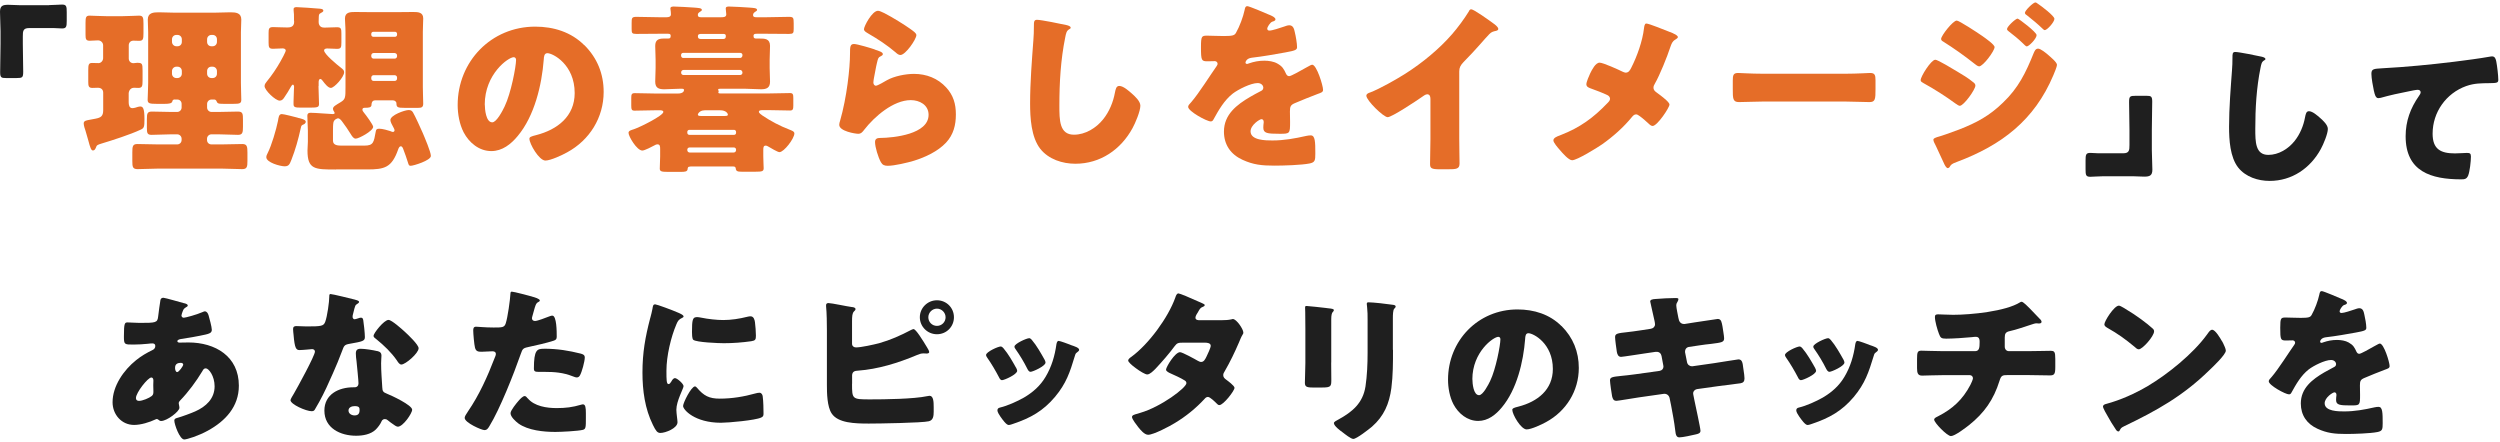 <svg width="368" height="65" viewBox="0 0 368 65" fill="none" xmlns="http://www.w3.org/2000/svg">
<path d="M27.11 44.63C27.4 44.7 27.64 44.8 27.64 44.97C27.64 45.09 27.47 45.19 27.38 45.23C27.09 45.42 27.02 45.49 26.9 45.81C26.85 45.93 26.71 46.31 26.71 46.43C26.71 46.62 26.85 46.77 27.05 46.77C27.29 46.77 28.9 46.34 29.84 45.93C29.94 45.88 30.06 45.83 30.15 45.83C30.44 45.83 30.61 46.12 30.7 46.41C30.82 46.82 31.18 48.14 31.18 48.55C31.18 49.01 30.77 49.13 30.24 49.25C29.09 49.51 27.86 49.71 26.66 49.9C26.47 49.92 26.11 50.02 26.11 50.21C26.11 50.43 26.35 50.43 26.49 50.43C26.68 50.43 27.26 50.41 27.74 50.41C31.68 50.41 35.16 52.45 35.16 56.77C35.16 59.87 33.17 61.98 30.6 63.39C29.21 64.16 27.5 64.69 27.12 64.69C26.45 64.69 25.66 62.46 25.66 61.91C25.66 61.62 25.9 61.57 26.14 61.5C26.76 61.33 28.13 60.83 28.73 60.56C30.31 59.86 31.59 58.69 31.59 56.86C31.59 55.35 30.73 54.22 30.29 54.22C30.05 54.22 29.93 54.36 29.79 54.63C28.88 56.14 27.73 57.7 26.5 58.97C26.38 59.09 26.31 59.19 26.31 59.38C26.31 59.52 26.41 59.79 26.41 60.03C26.41 60.58 24.56 61.97 23.72 61.97C23.55 61.97 23.46 61.9 23.34 61.8C23.24 61.73 23.2 61.68 23.08 61.68C23.01 61.68 22.96 61.7 22.91 61.73C22 62.16 20.75 62.55 19.74 62.55C17.89 62.55 16.57 61.01 16.57 59.21C16.57 56.81 18.23 54.46 20.03 53.02C20.8 52.4 21.59 51.94 22.48 51.51C22.7 51.41 22.86 51.2 22.86 50.93C22.86 50.66 22.69 50.55 22.43 50.55C22.24 50.55 22 50.57 21.81 50.6C21.09 50.67 20.37 50.72 19.63 50.72C18.31 50.72 18.24 50.72 18.24 49.52C18.24 47.55 18.36 47.46 18.79 47.46C19.29 47.46 19.87 47.53 20.54 47.53C22.94 47.53 23.18 47.51 23.28 46.59C23.3 46.35 23.59 44.21 23.62 44.14C23.67 43.92 23.86 43.83 24.05 43.83C24.29 43.83 26.69 44.53 27.15 44.65L27.11 44.63ZM20.01 58.6C20.01 58.89 20.2 59.01 20.47 59.01C20.97 59.01 21.96 58.6 22.34 58.29C22.58 58.1 22.58 57.86 22.58 57.59C22.58 57.3 22.56 56.99 22.56 56.7C22.56 56.46 22.58 56.24 22.58 56.03C22.58 55.82 22.53 55.57 22.27 55.57C21.77 55.57 20.01 57.8 20.01 58.59V58.6ZM25.77 54.19C25.77 54.36 25.84 54.77 26.08 54.77C26.34 54.77 26.97 53.88 26.97 53.67C26.97 53.48 26.78 53.41 26.61 53.41C25.77 53.41 25.77 53.96 25.77 54.2V54.19Z" fill="#1F1F1F"/>
<path d="M52.31 44.13C52.6 44.2 52.86 44.3 52.86 44.44C52.86 44.56 52.69 44.68 52.4 44.87C52.26 44.97 52.06 45.81 51.97 46.21C51.95 46.31 51.92 46.35 51.92 46.4C51.92 46.47 51.9 46.57 51.9 46.66C51.9 46.8 52.02 47 52.19 47C52.31 47 52.57 46.9 52.72 46.86C52.86 46.81 52.98 46.76 53.13 46.76C53.35 46.76 53.42 46.88 53.47 47.12C53.54 47.5 53.71 49.04 53.71 49.62C53.71 50.2 53.37 50.27 51.5 50.6C50.66 50.74 50.64 50.91 50.35 51.68C49.94 52.78 49.49 53.86 49.01 54.94C48.39 56.36 47.74 57.8 46.99 59.16C46.8 59.5 46.56 59.88 46.41 60.17C46.29 60.41 46.19 60.53 45.88 60.53C45.06 60.53 42.76 59.52 42.76 58.9C42.76 58.76 43.1 58.2 43.26 57.94C43.74 57.12 46.36 52.35 46.36 51.75C46.36 51.51 46.14 51.39 45.95 51.39C45.81 51.39 45.33 51.44 45.16 51.46C44.9 51.48 44.39 51.53 44.1 51.53C43.6 51.53 43.38 51.31 43.21 49.27C43.19 49.08 43.14 48.65 43.14 48.43C43.14 48.09 43.33 48 43.62 48C44.03 48 44.6 48.05 45.13 48.05C47.31 48.05 47.63 48 47.87 47.38C48.18 46.56 48.47 44.4 48.47 43.66C48.47 43.47 48.47 43.28 48.64 43.28C48.95 43.28 51.83 44 52.31 44.12V44.13ZM55.53 51.67C55.94 51.77 56.15 51.93 56.15 52.37C56.15 52.61 56.1 53.04 56.1 53.47C56.1 54.67 56.2 55.85 56.27 57.02C56.29 57.6 56.41 57.74 56.97 57.96C57.64 58.22 60.67 59.64 60.67 60.31C60.67 60.84 59.33 62.81 58.56 62.81C58.37 62.81 58.03 62.59 57.5 62.19C57.36 62.07 57.21 61.95 57.04 61.83C56.92 61.73 56.82 61.69 56.66 61.69C56.28 61.69 56.18 61.98 56.13 62.1C55.96 62.48 55.6 62.94 55.31 63.23C54.57 63.95 53.41 64.14 52.41 64.14C50.13 64.14 47.75 63.04 47.75 60.44C47.75 58.04 49.86 57.01 52 57.01H52.19C52.57 57.01 52.77 56.77 52.77 56.43C52.77 56.02 52.55 53.89 52.48 53.17C52.43 52.81 52.38 52.4 52.38 52.04C52.38 51.54 52.57 51.34 53.1 51.34C53.72 51.34 54.9 51.53 55.52 51.68L55.53 51.67ZM51.3 60.43C51.3 60.91 51.78 61.15 52.19 61.15C52.74 61.15 52.93 60.86 52.93 60.36C52.93 60.05 52.91 59.78 52.21 59.78C51.8 59.78 51.3 59.95 51.3 60.43ZM59.56 48.81C60.11 49.31 61.62 50.75 61.62 51.26C61.62 52 59.68 53.66 59.08 53.66C58.79 53.66 58.58 53.3 58.41 53.04C57.59 51.86 56.54 50.86 55.41 49.94C55.22 49.8 54.98 49.63 54.98 49.44C54.98 49.06 56.52 47.09 57.19 47.09C57.65 47.09 59.18 48.46 59.57 48.82L59.56 48.81Z" fill="#1F1F1F"/>
<path d="M78.28 43.65C78.74 43.77 79.46 43.99 79.46 44.23C79.46 44.35 79.32 44.42 79.22 44.47C78.88 44.64 78.79 45.02 78.57 45.81C78.52 46.03 78.45 46.29 78.35 46.6C78.33 46.7 78.3 46.79 78.3 46.82C78.3 47.11 78.49 47.25 78.76 47.25C79.12 47.25 80.34 46.77 80.7 46.63C80.89 46.56 81.13 46.46 81.3 46.46C81.95 46.46 81.95 48.84 81.95 49.56C81.95 49.9 81.85 50.04 81.47 50.16C80.51 50.47 78.97 50.83 78.04 51.02C77.01 51.24 76.94 51.26 76.65 52.12C75.64 55.02 73.58 60.23 72.04 62.73C71.85 63.04 71.7 63.31 71.3 63.31C70.9 63.31 68.4 62.23 68.4 61.51C68.4 61.29 68.59 61.01 68.88 60.57C70.54 58.15 71.76 55.43 72.82 52.67C72.89 52.53 72.99 52.26 72.99 52.12C72.99 51.78 72.73 51.71 72.46 51.71C71.98 51.71 71.4 51.78 70.88 51.78C70.36 51.78 70.06 51.71 69.92 51.18C69.8 50.72 69.66 49.12 69.66 48.64C69.66 48.33 69.71 48.09 70.09 48.09C70.33 48.09 71.41 48.21 72.66 48.21C73.91 48.21 74.24 48.21 74.44 47.61C74.73 46.75 75.09 44.15 75.14 43.19C75.14 43.05 75.19 42.93 75.33 42.93C75.64 42.93 77.87 43.53 78.31 43.65H78.28ZM77.68 58.63C78.66 59.81 80.49 60.07 81.93 60.07C83.27 60.07 84.26 59.95 85.55 59.57C85.62 59.55 85.72 59.52 85.81 59.52C86.19 59.52 86.24 60.05 86.24 60.82V61.54C86.24 62.86 86.24 63.15 85.81 63.27C85.09 63.46 82.55 63.58 81.75 63.58C80.05 63.58 77.72 63.36 76.3 62.33C75.92 62.04 75.15 61.37 75.15 60.82C75.15 60.41 76.04 59.33 76.33 59C76.52 58.78 76.95 58.3 77.24 58.3C77.41 58.3 77.58 58.52 77.67 58.64L77.68 58.63ZM80.03 51.33C82.12 51.33 83.75 51.62 85.48 52.05C85.82 52.15 86.08 52.24 86.08 52.63C86.08 53.18 85.65 54.79 85.36 55.27C85.26 55.44 85.12 55.56 84.9 55.56C84.73 55.56 84.49 55.46 84.3 55.39C82.91 54.84 81.64 54.74 80.17 54.74H79.31C78.76 54.74 78.59 54.67 78.59 54.24C78.59 51.48 79.07 51.34 80.03 51.34V51.33Z" fill="#1F1F1F"/>
<path d="M95.73 46.77C95.85 46.31 95.97 45.86 96.04 45.47C96.11 45.01 96.14 44.8 96.45 44.8C96.67 44.8 98.97 45.64 100 46.1C100.48 46.32 100.62 46.46 100.62 46.58C100.62 46.68 100.55 46.72 100.45 46.77C99.9 47.03 99.78 47.23 99.56 47.75C98.77 49.6 98.1 52.38 98.1 54.57C98.1 55.89 98.1 56.54 98.41 56.54C98.58 56.54 98.7 56.35 98.82 56.16C98.96 55.92 99.11 55.66 99.37 55.66C99.66 55.66 100.62 56.48 100.62 56.84C100.62 57.18 99.56 59.02 99.56 60.32C99.56 60.49 99.61 61.09 99.66 61.45C99.68 61.59 99.73 62 99.73 62.15C99.73 63.04 97.95 63.73 97.21 63.73C96.75 63.73 96.54 63.42 96.11 62.55C94.93 60.17 94.57 57.49 94.57 54.85C94.57 51.9 94.98 49.62 95.72 46.79L95.73 46.77ZM102.59 57.07C103.6 58.27 104.39 58.68 105.95 58.68C107.73 58.68 109.5 58.39 111.21 57.91C111.38 57.86 111.62 57.81 111.79 57.81C112.1 57.81 112.25 58.12 112.27 58.34C112.37 58.99 112.39 60.36 112.39 60.84C112.39 61.15 112.37 61.32 112.05 61.46C111.21 61.87 107.2 62.23 106.12 62.23C102.26 62.23 100.55 60.31 100.55 59.76C100.55 59.3 101.75 56.88 102.3 56.88C102.42 56.88 102.52 57 102.59 57.07ZM102.54 46.67C102.68 46.67 103.07 46.72 103.28 46.77C104.19 46.96 105.51 47.11 106.45 47.11C107.65 47.11 108.85 46.92 110 46.63C110.22 46.58 110.34 46.56 110.48 46.56C110.94 46.56 111.08 47.06 111.13 47.42C111.2 48.02 111.27 48.79 111.27 49.39C111.27 49.99 111.2 50.13 110.57 50.23C109.23 50.42 107.88 50.52 106.54 50.52C105.82 50.52 102.51 50.4 102.05 50.02C101.86 49.85 101.86 49.13 101.86 48.87C101.86 47.09 101.96 46.69 102.53 46.69L102.54 46.67Z" fill="#1F1F1F"/>
<path d="M125.42 56.49C125.42 58.75 125.44 58.79 128.06 58.79C130.27 58.79 134.47 58.74 136.51 58.31C136.63 58.29 136.73 58.26 136.82 58.26C137.4 58.26 137.44 59.1 137.44 59.94V60.59C137.44 61.24 137.37 61.86 136.72 62.01C135.74 62.25 129.3 62.35 127.89 62.35C125.83 62.35 123.35 62.28 122.42 60.86C121.75 59.85 121.72 57.86 121.72 56.68V48.64C121.72 47.63 121.7 46.07 121.6 45.09V44.9C121.6 44.68 121.79 44.61 121.94 44.61C122.4 44.61 124.7 45.11 125.35 45.19C125.54 45.21 125.93 45.24 125.93 45.5C125.93 45.64 125.83 45.72 125.71 45.84C125.45 46.1 125.42 46.56 125.42 47.33V50.59C125.42 50.93 125.66 51.14 126 51.14C126.77 51.14 128.59 50.73 129.41 50.52C131.09 50.04 132.55 49.39 134.09 48.58C134.19 48.53 134.38 48.44 134.47 48.44C134.81 48.44 135.77 49.98 136.49 51.18C136.66 51.44 136.78 51.71 136.78 51.8C136.78 52.02 136.54 52.04 136.4 52.04C136.28 52.04 136.16 52.02 135.94 52.02C135.56 52.02 135.34 52.12 134.93 52.28C132.19 53.43 129.27 54.34 126.29 54.56C125.86 54.58 125.47 54.66 125.43 55.23V56.5L125.42 56.49ZM140.42 46.7C140.42 48.09 139.32 49.2 137.92 49.2C136.52 49.2 135.4 48.07 135.4 46.7C135.4 45.33 136.53 44.2 137.92 44.2C139.31 44.2 140.42 45.3 140.42 46.7ZM136.65 46.7C136.65 47.4 137.2 47.97 137.92 47.97C138.64 47.97 139.19 47.39 139.19 46.7C139.19 46.01 138.61 45.43 137.92 45.43C137.23 45.43 136.65 46.01 136.65 46.7Z" fill="#1F1F1F"/>
<path d="M149.56 54.1C149.67 54.32 149.73 54.49 149.73 54.58C149.73 55.12 147.83 55.96 147.5 55.96C147.26 55.96 147.13 55.7 147.05 55.53C146.53 54.54 145.97 53.58 145.34 52.68C145.25 52.55 145.15 52.4 145.15 52.25C145.15 51.8 146.92 51 147.31 51C147.42 51 147.59 51.11 147.74 51.3C148.43 52.12 149.01 53.14 149.55 54.11L149.56 54.1ZM157.57 50.77C158.22 50.99 158.85 51.18 158.85 51.5C158.85 51.61 158.74 51.72 158.57 51.85C158.38 52 158.33 52 158.22 52.39C157.49 54.81 156.95 56.45 155.28 58.44C153.55 60.49 151.69 61.53 149.19 62.37C149.02 62.44 148.65 62.56 148.48 62.56C148.13 62.56 147.57 61.76 147.36 61.46C147.34 61.42 147.3 61.37 147.25 61.31C147.08 61.05 146.82 60.66 146.82 60.42C146.82 60.14 146.97 60.05 147.21 59.99C148.31 59.73 149.74 59.08 150.73 58.52C152.05 57.74 153.13 56.79 153.91 55.47C154.8 53.98 155.27 52.38 155.51 50.65C155.55 50.46 155.62 50.18 155.83 50.18C156.04 50.18 157.3 50.65 157.58 50.76L157.57 50.77ZM151.89 50.04C152.58 50.84 153.25 52.03 153.77 52.96C153.86 53.13 153.9 53.28 153.9 53.37C153.9 53.89 152.02 54.73 151.7 54.73C151.46 54.73 151.33 54.49 151.23 54.3C150.71 53.26 150.15 52.33 149.48 51.38C149.39 51.27 149.33 51.16 149.33 51.01C149.33 50.6 151.1 49.78 151.51 49.78C151.62 49.78 151.77 49.89 151.9 50.04H151.89Z" fill="#1F1F1F"/>
<path d="M179.92 47.13C180.38 47.13 180.78 47.11 181.26 47.01C181.33 46.99 181.4 46.96 181.48 46.96C182.01 46.96 183.02 48.45 183.02 48.95C183.02 49.07 183 49.14 182.92 49.24C182.7 49.6 182.54 50.01 182.37 50.42C181.75 51.86 181.07 53.28 180.28 54.64C180.16 54.83 180.06 55 180.06 55.22C180.06 55.53 180.25 55.7 180.47 55.87C180.73 56.06 181.72 56.78 181.72 57.09C181.72 57.52 180.09 59.63 179.49 59.63C179.32 59.63 179.23 59.53 179.11 59.41C178.87 59.17 178.13 58.43 177.81 58.43C177.59 58.43 177.43 58.57 177.31 58.72C176.04 60.09 174.57 61.29 172.97 62.25C172.25 62.71 169.8 64 169.01 64C168.46 64 167.88 63.28 167.57 62.9C167.33 62.59 166.63 61.7 166.63 61.39C166.63 61.13 166.92 61.03 167.47 60.89C167.59 60.84 167.71 60.82 167.85 60.77C170.92 59.88 174.64 57.07 174.64 56.4C174.64 56.18 174.5 56.06 174.33 55.97C173.85 55.66 172.91 55.23 172.36 54.99C172.14 54.89 171.64 54.68 171.64 54.41C171.64 54.03 172.96 51.84 173.7 51.84C174.04 51.84 175.91 52.87 176.32 53.11C176.46 53.18 176.63 53.28 176.8 53.28C177.21 53.28 177.4 52.9 177.62 52.44C177.76 52.15 178.22 51.19 178.22 50.9C178.22 50.49 177.69 50.44 177.38 50.44H174.12C173.45 50.44 173.26 50.49 172.92 50.94C172.13 52.02 171.02 53.29 170.09 54.28C169.8 54.57 169.27 55.12 168.87 55.12C168.58 55.12 167.81 54.66 167.17 54.18C166.57 53.75 166.07 53.27 166.07 53.08C166.07 52.84 166.36 52.65 166.53 52.53C169.07 50.68 171.95 46.77 173.01 43.79C173.08 43.57 173.2 43.19 173.47 43.19C173.66 43.19 175.22 43.84 176.25 44.32C176.68 44.49 177.02 44.66 177.16 44.73C177.26 44.78 177.33 44.83 177.33 44.9C177.33 45.02 177.28 45.07 177.07 45.16C176.69 45.3 176.59 45.5 176.35 45.93C176.21 46.15 175.97 46.51 175.97 46.75C175.97 47.04 176.19 47.11 176.43 47.13H179.96H179.92Z" fill="#1F1F1F"/>
<path d="M195.95 53.37C195.95 54.23 195.97 55.07 195.97 55.91C195.97 56.85 195.92 57.04 194.67 57.04H193.18C192.27 57.04 192.08 56.87 192.08 56.32C192.08 55.53 192.15 54.47 192.15 53.44V48.38C192.15 47.59 192.15 46.77 192.13 45.98C192.13 45.76 192.11 45.48 192.11 45.28C192.11 45.08 192.16 45.04 192.33 45.04C192.64 45.04 194.66 45.28 195.14 45.33C195.28 45.35 195.4 45.35 195.52 45.38C196.05 45.43 196.34 45.48 196.34 45.64C196.34 45.98 195.96 45.74 195.96 46.98V53.36L195.95 53.37ZM205.05 51.5C205.05 53.37 205.05 55.25 204.81 57.12C204.5 59.42 203.73 61.25 201.95 62.81C201.52 63.17 199.69 64.61 199.21 64.61C198.85 64.61 197.99 63.91 197.65 63.65C197.31 63.41 196.35 62.71 196.35 62.28C196.35 62.06 196.83 61.85 197.02 61.75C199.08 60.62 200.62 59.33 201 56.88C201.24 55.27 201.31 53.57 201.31 51.96V47.04C201.31 46.44 201.31 45.84 201.24 45.24C201.22 45.1 201.19 44.88 201.19 44.74C201.19 44.57 201.26 44.5 201.43 44.5C202.1 44.5 204.24 44.74 204.98 44.86C205.15 44.88 205.44 44.91 205.44 45.12C205.44 45.24 205.34 45.34 205.22 45.46C205.05 45.65 205.03 46.37 205.03 46.8V51.5H205.05Z" fill="#1F1F1F"/>
<path d="M229.86 47.99C231.56 49.69 232.4 51.78 232.4 54.16C232.4 57.54 230.55 60.52 227.58 62.13C226.98 62.47 225.4 63.21 224.72 63.21C223.88 63.21 222.61 61 222.61 60.33C222.61 60.11 222.83 60.02 223.52 59.85C226.31 59.13 228.58 57.38 228.58 54.31C228.58 50.54 225.7 49.05 224.98 49.05C224.57 49.05 224.52 49.48 224.5 49.91C224.24 53.25 223.28 57.33 221.07 59.97C220.18 61.05 219.03 61.96 217.59 61.96C215.98 61.96 214.66 60.86 213.94 59.49C213.39 58.43 213.15 57.07 213.15 55.89C213.15 50.13 217.59 45.55 223.37 45.55C225.82 45.55 228.12 46.27 229.85 48L229.86 47.99ZM216.74 55.84C216.74 56.42 216.88 58.17 217.72 58.17C218.3 58.17 219.11 56.59 219.35 56.08C220.19 54.35 220.86 50.8 220.86 49.94C220.86 49.75 220.76 49.58 220.55 49.58C219.85 49.58 216.73 51.79 216.73 55.84H216.74Z" fill="#1F1F1F"/>
<path d="M243.04 48.38C243.38 48.33 243.62 48.07 243.62 47.73C243.62 47.56 243.57 47.42 243.55 47.25L243.41 46.63C243.36 46.34 242.91 44.47 242.91 44.37C242.91 44.11 243.27 44.03 243.7 44.01C244.66 43.94 245.64 43.87 246.63 43.87C246.85 43.87 247.06 43.87 247.06 44.04C247.06 44.16 247.01 44.28 246.94 44.4C246.84 44.54 246.75 44.71 246.75 44.98C246.75 45.29 246.99 46.42 247.06 46.8L247.11 46.99C247.18 47.4 247.47 47.69 247.88 47.69H247.98L249.49 47.45C249.95 47.4 252.73 46.95 252.85 46.95C253.4 46.95 253.43 47.48 253.55 48.05C253.6 48.43 253.79 49.47 253.79 49.8C253.79 50.38 253.43 50.42 251.87 50.62C251.37 50.67 250.77 50.74 250 50.86L248.54 51.08C248.23 51.15 248.04 51.42 248.04 51.73V51.85L248.33 53.31C248.4 53.67 248.69 53.91 249.05 53.91H249.15L252.37 53.45C252.85 53.38 255.78 52.9 255.9 52.9C256.45 52.9 256.52 53.43 256.6 54.12L256.67 54.6C256.72 54.89 256.79 55.44 256.79 55.7C256.79 56.13 256.62 56.35 256.19 56.42C255.97 56.44 253.21 56.8 252.85 56.85L249.78 57.28C249.44 57.35 249.23 57.64 249.23 57.88C249.23 57.93 249.23 58 249.25 58.07L249.42 58.93C249.56 59.63 250.31 63.01 250.31 63.42C250.31 63.8 249.9 63.88 249.59 63.95C249.09 64.07 247.69 64.38 247.21 64.38C246.78 64.38 246.66 64.04 246.59 63.32C246.45 62.1 246.21 60.9 245.99 59.7L245.77 58.62C245.7 58.24 245.39 57.97 245.03 57.97H244.93L241.21 58.5C240.71 58.57 238.19 59 237.95 59C237.49 59 237.4 58.71 237.3 58.33C237.23 57.99 236.99 56.31 236.99 56C236.99 55.52 237.33 55.47 238.67 55.33C239.2 55.28 239.87 55.21 240.73 55.09L244.31 54.59C244.65 54.52 244.86 54.28 244.86 53.97C244.86 53.92 244.86 53.9 244.84 53.8L244.58 52.41C244.51 52.03 244.24 51.79 243.88 51.79H243.71L242.08 52.03C241.58 52.1 238.86 52.53 238.62 52.53C238.21 52.53 238.07 52.17 238 51.81C237.93 51.38 237.74 49.99 237.74 49.63C237.74 49.1 238.08 49.05 239.54 48.89C240.07 48.82 240.79 48.75 241.68 48.6L243.1 48.38H243.04Z" fill="#1F1F1F"/>
<path d="M267.16 54.1C267.27 54.32 267.33 54.49 267.33 54.58C267.33 55.12 265.43 55.96 265.1 55.96C264.86 55.96 264.73 55.7 264.65 55.53C264.13 54.54 263.57 53.58 262.94 52.68C262.85 52.55 262.75 52.4 262.75 52.25C262.75 51.8 264.52 51 264.91 51C265.02 51 265.19 51.11 265.34 51.3C266.03 52.12 266.61 53.14 267.16 54.11V54.1ZM275.17 50.77C275.82 50.99 276.44 51.18 276.44 51.5C276.44 51.61 276.33 51.72 276.16 51.85C275.97 52 275.92 52 275.81 52.39C275.07 54.81 274.53 56.45 272.87 58.44C271.14 60.49 269.28 61.53 266.78 62.37C266.61 62.44 266.24 62.56 266.07 62.56C265.72 62.56 265.16 61.76 264.95 61.46C264.93 61.42 264.88 61.37 264.84 61.31C264.67 61.05 264.41 60.66 264.41 60.42C264.41 60.14 264.56 60.05 264.8 59.99C265.9 59.73 267.33 59.08 268.32 58.52C269.64 57.74 270.72 56.79 271.5 55.47C272.39 53.98 272.86 52.38 273.1 50.65C273.14 50.46 273.21 50.18 273.42 50.18C273.63 50.18 274.89 50.65 275.17 50.76V50.77ZM269.49 50.04C270.18 50.84 270.85 52.03 271.37 52.96C271.46 53.13 271.5 53.28 271.5 53.37C271.5 53.89 269.62 54.73 269.3 54.73C269.06 54.73 268.93 54.49 268.82 54.3C268.3 53.26 267.74 52.33 267.07 51.38C266.98 51.27 266.92 51.16 266.92 51.01C266.92 50.6 268.69 49.78 269.1 49.78C269.21 49.78 269.36 49.89 269.49 50.04Z" fill="#1F1F1F"/>
<path d="M290.729 51.69C291.349 51.69 291.399 51.16 291.399 50.42V50.23C291.399 49.99 291.349 49.58 290.849 49.58C290.749 49.58 290.389 49.6 290.249 49.63C289.309 49.73 287.419 49.85 286.479 49.85C285.759 49.85 285.639 49.73 285.419 49.15C285.179 48.53 284.819 47.3 284.819 46.65C284.819 46.34 284.989 46.27 285.299 46.27C285.659 46.27 286.689 46.34 287.509 46.34C290.079 46.34 295.239 45.84 297.369 44.49C297.439 44.44 297.509 44.42 297.589 44.42C297.829 44.42 298.569 45.19 298.809 45.43C299.049 45.67 300.249 46.92 300.419 47.11C300.469 47.21 300.519 47.28 300.519 47.37C300.519 47.54 300.349 47.61 300.209 47.61H299.989C299.919 47.59 299.849 47.59 299.799 47.59C299.559 47.59 299.269 47.69 299.009 47.78C298.119 48.07 296.729 48.55 295.839 48.74C295.259 48.86 295.099 49.1 295.099 49.68V51.02C295.099 51.4 295.339 51.69 295.719 51.69H298.459C299.709 51.69 300.979 51.64 301.839 51.64C302.419 51.64 302.539 51.78 302.539 52.84V54.04C302.539 55.05 302.399 55.26 301.749 55.26C300.649 55.26 299.569 55.21 298.459 55.21H295.529C294.739 55.21 294.569 55.28 294.329 56.05C293.469 58.81 292.099 60.78 289.839 62.58C289.359 62.96 287.749 64.19 287.179 64.19C286.609 64.19 284.709 62.22 284.709 61.77C284.709 61.55 284.969 61.43 285.259 61.29C287.419 60.19 288.909 58.82 290.039 56.66C290.139 56.47 290.419 55.87 290.419 55.68C290.419 55.44 290.229 55.22 289.959 55.22H286.049C284.829 55.22 283.509 55.29 282.929 55.29C282.309 55.29 282.189 54.91 282.189 54.19V52.87C282.189 51.84 282.259 51.62 282.839 51.62C283.249 51.62 284.929 51.69 286.059 51.69H290.739H290.729Z" fill="#1F1F1F"/>
<path d="M327.091 50.23C327.141 50.3 327.161 50.4 327.231 50.49C327.401 50.85 327.641 51.35 327.641 51.62C327.641 52.2 325.701 54.04 325.191 54.52C321.331 58.29 317.461 60.45 312.661 62.75C312.181 62.99 312.201 63.04 312.011 63.37C311.991 63.44 311.911 63.51 311.821 63.51C311.631 63.51 311.481 63.29 311.391 63.13C310.981 62.53 310.601 61.91 310.261 61.28C310.091 60.99 309.561 60.1 309.561 59.84C309.561 59.62 309.821 59.5 310.021 59.46C312.161 58.88 314.241 57.95 316.161 56.82C319.111 55.07 322.811 52.07 324.821 49.31C324.871 49.24 324.921 49.19 324.961 49.12C325.181 48.81 325.371 48.54 325.631 48.54C326.111 48.54 326.851 49.84 327.071 50.22L327.091 50.23ZM312.641 45.33C314.581 46.48 316.071 47.63 316.861 48.35C317.001 48.47 317.081 48.59 317.081 48.78C317.081 49.48 315.381 51.42 314.821 51.42C314.601 51.42 314.361 51.2 314.221 51.06C312.831 49.91 311.771 49.14 310.191 48.25C310.001 48.13 309.761 47.99 309.761 47.75C309.761 47.27 311.201 44.99 311.901 44.99C312.021 44.99 312.311 45.13 312.641 45.33Z" fill="#1F1F1F"/>
<path d="M344.731 44.01C345.161 44.2 345.471 44.37 345.471 44.59C345.471 44.78 345.211 44.85 345.041 44.9C344.751 45.02 344.391 45.62 344.391 45.81C344.391 46 344.511 46.07 344.681 46.07C345.041 46.07 346.121 45.71 346.621 45.54C346.811 45.47 347.081 45.37 347.291 45.37C347.821 45.37 347.941 45.87 348.031 46.31C348.151 46.79 348.321 47.75 348.321 48.25C348.321 48.61 348.101 48.71 346.781 48.95C345.461 49.19 343.831 49.48 342.341 49.65C341.571 49.75 341.521 50.27 341.521 50.3C341.521 50.42 341.641 50.47 341.741 50.47C341.791 50.47 341.911 50.42 341.961 50.4C342.661 50.16 343.281 50.04 344.001 50.04C344.581 50.04 345.251 50.14 345.731 50.42C346.401 50.8 346.571 51.12 346.881 51.79C346.981 51.98 347.101 52.08 347.291 52.08C347.531 52.08 348.801 51.36 349.521 50.95C349.741 50.83 349.901 50.73 350.001 50.69C350.101 50.64 350.221 50.57 350.311 50.57C350.911 50.57 351.751 53.33 351.751 53.88C351.751 54.19 351.511 54.26 351.031 54.43C349.881 54.86 349.161 55.17 348.051 55.63C347.471 55.87 347.381 56.09 347.381 56.73C347.381 57.02 347.401 57.59 347.401 58.12C347.401 59.66 347.381 59.68 346.031 59.68C344.371 59.68 343.871 59.61 343.871 58.86C343.871 58.64 343.891 58.43 343.921 58.21V58.09C343.921 57.92 343.821 57.75 343.631 57.75C343.391 57.75 342.191 58.52 342.191 59.36C342.191 60.56 344.231 60.56 345.071 60.56C346.611 60.56 348.021 60.3 349.531 59.96C349.751 59.91 349.961 59.89 350.131 59.89C350.711 59.89 350.731 60.75 350.731 62.29C350.731 63.2 350.681 63.44 349.991 63.59C348.911 63.81 346.511 63.88 345.331 63.88C343.651 63.88 342.551 63.76 341.131 63.11C339.591 62.41 338.681 61.14 338.681 59.39C338.681 57.13 340.381 55.84 342.141 54.81C342.551 54.57 343.031 54.31 343.461 54.09C343.681 53.99 343.871 53.87 343.871 53.61C343.871 53.27 343.561 52.99 343.131 52.99C342.221 52.99 340.561 53.83 339.841 54.38C338.711 55.27 337.991 56.54 337.301 57.79C337.231 57.93 337.131 58.05 336.941 58.05C336.411 58.05 333.961 56.71 333.961 56.13C333.961 55.94 334.101 55.79 334.391 55.48C335.371 54.35 336.931 51.86 337.701 50.78C337.821 50.61 337.841 50.54 337.841 50.44C337.841 50.25 337.671 50.1 337.481 50.1C337.191 50.1 336.861 50.12 336.541 50.12C335.721 50.12 335.651 50.05 335.651 48.25C335.651 46.76 335.751 46.74 336.511 46.74C337.041 46.74 337.901 46.79 338.691 46.79C339.871 46.79 340.081 46.69 340.271 46.36C340.751 45.52 341.211 44.27 341.401 43.38C341.471 43.02 341.521 42.85 341.761 42.85C342.021 42.85 344.301 43.83 344.691 44L344.731 44.01Z" fill="#1F1F1F"/>
<path d="M332.939 8.35C333.129 8.4 333.469 8.49 333.469 8.69C333.469 8.79 333.369 8.86 333.299 8.88C332.919 9.1 332.869 9.38 332.749 9.98C332.149 12.93 331.979 15.96 331.979 18.96C331.979 20.86 331.979 22.8 333.899 22.8C335.409 22.8 336.849 21.91 337.759 20.76C338.549 19.78 339.079 18.5 339.299 17.28C339.399 16.8 339.469 16.37 339.879 16.37C340.409 16.37 341.129 17.02 341.509 17.35C341.939 17.73 342.659 18.38 342.659 18.98C342.659 19.7 341.989 21.28 341.629 21.93C340.089 24.76 337.379 26.63 334.089 26.63C332.389 26.63 330.559 26.05 329.459 24.66C328.259 23.12 328.119 20.58 328.119 18.66C328.119 15.9 328.359 12.95 328.549 10.36C328.599 9.86 328.619 9.04 328.619 8.49C328.619 7.94 328.619 7.65 329.029 7.65C329.579 7.65 332.169 8.18 332.939 8.35Z" fill="#1F1F1F"/>
<path d="M349.45 13.44C349.31 12.79 349.07 11.5 349.07 10.87C349.07 10.13 349.41 10.13 350.68 10.05C354.21 9.86 357.71 9.52 361.24 9.09C362.97 8.87 364.89 8.63 366.62 8.32C366.69 8.3 366.76 8.3 366.84 8.3C367.27 8.3 367.39 8.71 367.46 9.09C367.58 9.71 367.75 11.13 367.75 11.76C367.75 12.22 367.46 12.22 366.48 12.24C365.21 12.26 364.25 12.24 363.02 12.67C360.07 13.73 358.08 16.51 358.08 19.68C358.08 21.96 359.26 22.58 361.37 22.58C361.99 22.58 362.76 22.51 363.12 22.51C363.55 22.51 363.72 22.58 363.72 23.04C363.72 23.74 363.55 25.27 363.31 25.85C363.09 26.35 362.81 26.4 362.3 26.4C357.84 26.4 354.11 25.25 354.11 20.06C354.11 17.83 354.81 15.93 356.08 14.11C356.18 13.97 356.32 13.77 356.32 13.58C356.32 13.36 356.15 13.22 355.89 13.22C355.65 13.22 354.95 13.36 354.59 13.44C353.32 13.68 351.69 14.04 350.44 14.4C350.34 14.42 350.18 14.45 350.08 14.45C349.67 14.45 349.53 13.78 349.46 13.44H349.45Z" fill="#1F1F1F"/>
<path d="M7.233 0.75C7.981 0.75 8.595 0.672 9.131 0.672C9.779 0.672 9.823 0.94 9.823 1.8V3.061C9.823 3.921 9.767 4.188 9.131 4.188C8.729 4.188 8.327 4.133 7.948 4.133H4.275C3.393 4.133 3.36 4.59 3.36 5.338V6.477C3.36 7.839 3.416 9.178 3.416 10.551C3.416 11.411 3.304 11.489 2.422 11.489H0.882C0.19 11.489 0.022 11.411 0.022 10.629C0.022 9.234 0.078 7.872 0.078 6.477V4.59C0.078 3.63 0 2.682 0 1.722C0 0.84 0.424 0.706 1.206 0.706C1.764 0.706 2.3 0.762 2.835 0.762H7.233V0.75Z" fill="#1F1F1F"/>
<path d="M18.942 15.039C18.942 15.419 19.02 15.921 19.478 15.921C19.745 15.921 20.069 15.809 20.304 15.731C20.415 15.709 20.549 15.675 20.65 15.675C21.052 15.675 21.264 15.966 21.264 17.551C21.264 18.701 21.208 18.868 20.672 19.102C19.198 19.794 16.542 20.654 14.934 21.134C14.343 21.324 14.242 21.346 14.108 21.748C14.03 21.938 13.918 22.15 13.684 22.15C13.416 22.15 13.282 21.748 12.992 20.654C12.88 20.274 12.746 19.772 12.59 19.259C12.479 18.968 12.322 18.455 12.322 18.165C12.322 17.919 12.434 17.785 12.914 17.685C13.159 17.629 13.606 17.551 14.041 17.473C14.867 17.316 15.191 17.093 15.191 16.211V13.644C15.191 13.164 14.867 12.918 14.41 12.918C14.142 12.918 13.852 12.941 13.584 12.941C13.048 12.941 12.992 12.65 12.992 12.059V10.317C12.992 9.536 13.048 9.268 13.55 9.268C13.874 9.268 14.298 9.29 14.51 9.29C14.89 9.29 15.18 8.911 15.18 8.565V6.667C15.18 6.265 14.834 5.942 14.432 5.942C14.03 5.942 13.606 5.997 13.204 5.997C12.646 5.997 12.59 5.73 12.59 5.116V3.374C12.59 2.57 12.646 2.303 13.182 2.303C13.718 2.303 14.733 2.381 15.649 2.381H18.038C18.953 2.381 19.969 2.303 20.471 2.303C21.063 2.303 21.119 2.593 21.119 3.486V4.881C21.119 5.763 21.063 6.009 20.471 6.009C20.203 6.009 19.913 5.986 19.645 5.986C19.221 5.986 18.953 6.276 18.953 6.678V8.609C18.953 9.011 19.243 9.302 19.645 9.302C19.801 9.302 20.047 9.246 20.181 9.246C20.929 9.246 20.985 9.357 20.985 10.396V11.847C20.985 12.706 20.929 12.941 20.337 12.941C20.125 12.941 19.935 12.918 19.745 12.918C19.288 12.918 18.998 13.242 18.942 13.7V15.039ZM25.718 14.637C25.606 14.637 25.394 14.693 25.372 14.905C25.316 15.229 24.858 15.285 24.3 15.285H23.016C22.056 15.285 21.733 15.229 21.733 14.693C21.733 14.157 21.811 13.063 21.811 12.204V4.758C21.811 4.144 21.755 3.497 21.755 2.883C21.755 1.867 22.581 1.811 23.385 1.811C24.188 1.811 24.97 1.867 25.74 1.867H31.5C32.304 1.867 33.085 1.811 33.889 1.811C34.692 1.811 35.519 1.867 35.519 2.883C35.519 3.497 35.463 4.111 35.463 4.758V12.204C35.463 13.063 35.519 14.213 35.519 14.693C35.519 15.229 35.251 15.285 34.369 15.285H32.873C32.092 15.285 32.013 15.229 31.857 14.861C31.801 14.727 31.667 14.649 31.533 14.649H31.131C30.785 14.649 30.484 14.939 30.484 15.296V15.832C30.484 16.178 30.774 16.479 31.131 16.479H32.181C33.118 16.479 34.056 16.423 35.016 16.423C35.742 16.423 35.764 16.747 35.764 17.651V18.667C35.764 19.493 35.708 19.85 35.038 19.85C34.078 19.85 33.141 19.772 32.17 19.772H31.12C30.774 19.772 30.473 20.062 30.473 20.42V20.609C30.473 20.989 30.763 21.257 31.12 21.257H32.65C33.666 21.257 34.659 21.201 35.675 21.201C36.367 21.201 36.423 21.581 36.423 22.462V23.69C36.423 24.55 36.367 24.896 35.641 24.896C34.648 24.896 33.632 24.818 32.639 24.818H23.262C22.268 24.818 21.253 24.896 20.259 24.896C19.533 24.896 19.478 24.572 19.478 23.69V22.429C19.478 21.547 19.533 21.201 20.226 21.201C21.241 21.201 22.235 21.257 23.251 21.257H26.086C26.432 21.257 26.733 20.989 26.733 20.609V20.42C26.733 20.074 26.443 19.772 26.086 19.772H25.204C24.244 19.772 23.273 19.85 22.313 19.85C21.666 19.85 21.621 19.56 21.621 18.801V17.573C21.621 16.714 21.677 16.423 22.369 16.423C23.306 16.423 24.244 16.479 25.204 16.479H26.086C26.432 16.479 26.733 16.189 26.733 15.832V15.296C26.733 14.916 26.465 14.649 26.086 14.649H25.684L25.718 14.637ZM26.119 6.812C26.499 6.812 26.767 6.544 26.767 6.165V5.785C26.767 5.406 26.477 5.138 26.119 5.138H25.963C25.617 5.138 25.316 5.406 25.316 5.785V6.165C25.316 6.511 25.606 6.812 25.963 6.812H26.119ZM25.963 9.815C25.617 9.815 25.316 10.105 25.316 10.463V10.842C25.316 11.222 25.606 11.489 25.963 11.489H26.119C26.465 11.489 26.767 11.222 26.767 10.842V10.463C26.767 10.083 26.499 9.815 26.119 9.815H25.963ZM31.288 6.812C31.667 6.812 31.935 6.522 31.935 6.165V5.785C31.935 5.406 31.667 5.138 31.288 5.138H31.131C30.785 5.138 30.484 5.406 30.484 5.785V6.165C30.484 6.544 30.752 6.812 31.131 6.812H31.288ZM31.131 9.815C30.752 9.815 30.484 10.083 30.484 10.463V10.842C30.484 11.222 30.774 11.489 31.131 11.489H31.288C31.667 11.489 31.935 11.222 31.935 10.842V10.463C31.935 10.117 31.667 9.815 31.288 9.815H31.131Z" fill="#E56D28"/>
<path d="M46.882 12.683C46.882 13.599 46.96 14.503 46.96 15.306C46.96 15.82 46.692 15.842 45.431 15.842H44.303C43.444 15.842 43.209 15.787 43.209 15.329V14.949C43.209 14.871 43.265 13.264 43.265 13.23C43.265 13.175 43.288 12.851 43.288 12.806C43.288 12.694 43.265 12.46 43.098 12.46C43.02 12.46 42.886 12.65 42.83 12.75C42.584 13.208 42.138 13.934 41.837 14.358C41.68 14.603 41.49 14.815 41.167 14.815C40.553 14.815 38.945 13.286 38.945 12.672C38.945 12.404 39.102 12.214 39.269 12.002C40.017 11.087 40.687 10.105 41.278 9.055C41.412 8.843 42.06 7.638 42.06 7.448C42.06 7.202 41.814 7.124 41.602 7.124C41.122 7.124 40.664 7.18 40.184 7.18C39.593 7.18 39.537 6.934 39.537 6.265V4.814C39.537 4.255 39.593 3.988 40.184 3.988C40.776 3.988 41.412 4.043 42.249 4.043C42.596 4.043 43.299 4.043 43.299 3.217C43.299 3.139 43.276 3.061 43.276 2.972V2.682C43.276 2.28 43.276 1.934 43.221 1.532V1.342C43.221 1.074 43.466 1.052 43.678 1.052C44.102 1.052 46.302 1.208 46.871 1.264C47.161 1.286 47.596 1.286 47.596 1.588C47.596 1.722 47.351 1.855 47.195 1.934C46.983 2.045 46.949 2.123 46.927 2.447C46.904 2.737 46.904 2.983 46.904 3.228C46.904 3.34 46.904 3.362 46.927 3.474C47.038 3.898 47.328 4.066 47.73 4.066C48.344 4.066 48.992 4.01 49.606 4.01C50.22 4.01 50.253 4.255 50.253 4.97V6.254C50.253 6.979 50.197 7.191 49.606 7.191C49.126 7.191 48.668 7.135 48.188 7.135C48.032 7.135 47.708 7.158 47.708 7.426C47.708 7.961 49.639 9.547 50.119 9.915C50.521 10.239 50.655 10.339 50.655 10.64C50.655 11.333 49.204 12.94 48.702 12.94C48.3 12.94 47.82 12.326 47.496 11.891C47.418 11.779 47.284 11.623 47.15 11.623C46.938 11.623 46.904 11.947 46.904 12.103V12.661L46.882 12.683ZM43.823 17.338C44.091 17.394 45.007 17.584 45.007 17.896C45.007 18.186 44.761 18.298 44.549 18.376C44.337 18.454 44.303 18.7 44.259 18.912C43.913 20.497 43.477 22.049 42.897 23.522C42.651 24.114 42.551 24.482 41.903 24.482C41.256 24.482 39.202 23.924 39.202 23.143C39.202 22.931 39.28 22.763 39.392 22.551C39.983 21.401 40.653 19.091 40.921 17.785C40.999 17.327 41.033 16.791 41.479 16.791C41.803 16.791 43.377 17.215 43.835 17.327L43.823 17.338ZM49.45 24.951C46.346 24.951 45.263 24.951 45.263 22.16C45.263 21.736 45.319 21.301 45.319 20.877V19.247C45.319 18.521 45.241 17.773 45.241 17.026C45.241 16.735 45.397 16.601 45.699 16.601C46.48 16.601 48.512 16.791 48.969 16.791C49.103 16.791 49.26 16.769 49.26 16.635C49.26 16.479 49.014 16.289 49.014 16.021C49.014 15.675 49.416 15.485 50.164 15.027C50.856 14.603 50.856 14.335 50.856 12.828V4.713C50.856 3.831 50.778 3.24 50.778 2.726C50.778 1.788 51.559 1.766 52.274 1.766C53.1 1.766 53.937 1.788 54.763 1.788H58.301C59.128 1.788 59.987 1.766 60.824 1.766C61.516 1.766 62.298 1.788 62.298 2.704C62.298 3.295 62.242 3.887 62.242 4.713V12.828C62.242 13.766 62.298 14.681 62.298 15.262C62.298 15.798 62.03 15.876 61.55 15.876H59.563C58.547 15.876 58.357 15.798 58.357 15.228C58.357 14.96 58.112 14.771 57.844 14.771H55.221C54.685 14.771 54.685 15.329 54.685 15.441C54.685 15.865 54.149 15.865 53.725 15.865C53.535 15.865 53.345 15.887 53.345 16.155C53.345 16.311 53.502 16.479 53.613 16.635C53.859 16.925 54.93 18.376 54.93 18.666C54.93 19.28 52.809 20.408 52.363 20.408C52.039 20.408 51.827 20.062 51.615 19.716C51.236 19.102 50.834 18.51 50.41 17.952C50.253 17.74 50.03 17.416 49.74 17.416C49.717 17.416 49.226 17.528 49.092 17.974C49.014 18.265 49.014 18.912 49.014 19.236V20.709C49.014 21.357 49.662 21.435 50.22 21.435H53.624C54.986 21.435 55.02 20.955 55.31 19.37C55.366 19.024 55.466 18.946 55.846 18.946C56.27 18.946 57.163 19.191 57.431 19.292C57.621 19.37 57.755 19.426 57.833 19.426C57.967 19.426 58.078 19.314 58.078 19.18C58.078 19.046 57.944 18.8 57.866 18.666C57.732 18.421 57.464 17.941 57.464 17.673C57.464 16.947 59.585 16.2 60.143 16.2C60.467 16.2 60.623 16.278 60.791 16.546C61.081 17.026 61.974 18.979 62.242 19.604C62.51 20.252 63.425 22.361 63.425 22.953C63.425 23.623 60.858 24.404 60.456 24.404C60.188 24.404 60.166 24.293 60.032 23.868C59.876 23.31 59.608 22.64 59.384 22.015C59.328 21.859 59.228 21.535 59.005 21.535C58.782 21.535 58.681 21.803 58.603 22.015C57.665 24.672 56.616 24.94 54.048 24.94H49.472L49.45 24.951ZM58.156 5.416C58.313 5.416 58.447 5.282 58.447 5.126V4.97C58.447 4.814 58.313 4.68 58.156 4.68H54.942C54.785 4.68 54.651 4.814 54.651 4.97V5.126C54.651 5.282 54.785 5.416 54.942 5.416H58.156ZM54.997 7.805C54.808 7.805 54.651 7.961 54.651 8.151V8.285C54.651 8.475 54.808 8.631 54.997 8.631H58.101C58.29 8.631 58.447 8.475 58.447 8.285V8.151C58.447 7.961 58.29 7.828 58.101 7.805H54.997ZM54.997 11.065C54.808 11.065 54.651 11.221 54.651 11.411V11.567C54.651 11.779 54.808 11.913 54.997 11.913H58.101C58.29 11.913 58.447 11.779 58.447 11.567V11.411C58.447 11.199 58.29 11.087 58.101 11.065H54.997Z" fill="#E56D28"/>
<path d="M86.022 6.644C87.92 8.542 88.858 10.875 88.858 13.532C88.858 17.305 86.792 20.631 83.477 22.428C82.807 22.808 81.043 23.634 80.284 23.634C79.347 23.634 77.929 21.167 77.929 20.419C77.929 20.174 78.175 20.073 78.945 19.883C82.048 19.08 84.593 17.126 84.593 13.699C84.593 9.491 81.378 7.828 80.575 7.828C80.117 7.828 80.061 8.308 80.039 8.788C79.749 12.516 78.677 17.07 76.21 20.017C75.217 21.223 73.933 22.239 72.325 22.239C70.528 22.239 69.055 21.011 68.251 19.482C67.637 18.298 67.369 16.78 67.369 15.463C67.369 9.033 72.325 3.921 78.778 3.921C81.512 3.921 84.08 4.724 86.011 6.656L86.022 6.644ZM71.365 15.407C71.365 16.055 71.522 18.008 72.459 18.008C73.107 18.008 74.011 16.244 74.279 15.675C75.217 13.744 75.965 9.781 75.965 8.821C75.965 8.609 75.853 8.419 75.618 8.419C74.837 8.419 71.354 10.886 71.354 15.407H71.365Z" fill="#E56D28"/>
<path d="M101.617 24.516C101.238 24.516 101.238 24.706 101.215 24.896C101.193 25.275 100.758 25.298 100.278 25.298H98.268C97.409 25.298 97.119 25.242 97.119 24.818C97.119 24.282 97.174 23.612 97.174 23.02V21.971C97.174 21.592 97.174 21.245 96.773 21.245C96.616 21.245 96.505 21.301 96.371 21.38C96.025 21.569 94.897 22.161 94.551 22.161C93.747 22.161 92.519 20.073 92.519 19.56C92.519 19.236 92.899 19.158 93.301 19.024C94.261 18.7 97.643 17.015 97.643 16.479C97.643 16.233 97.297 16.233 97.107 16.233H96.46C95.444 16.233 94.428 16.289 93.401 16.289C92.977 16.289 92.921 16.099 92.921 15.508V14.436C92.921 13.9 92.977 13.711 93.435 13.711C94.428 13.711 95.444 13.767 96.46 13.767H99.809C100.534 13.767 100.691 13.421 100.691 13.253C100.691 13.063 100.479 13.063 100.311 13.063H100.066C99.318 13.063 98.536 13.141 97.788 13.141C96.962 13.141 96.449 12.952 96.449 12.014C96.449 11.367 96.505 10.697 96.505 10.005V8.799C96.505 8.074 96.449 7.404 96.449 6.767C96.449 5.886 96.906 5.674 97.71 5.674H98.324C98.592 5.674 98.726 5.618 98.726 5.294C98.726 4.97 98.514 4.97 98.324 4.97H96.906C95.812 4.97 94.741 4.993 93.669 4.993C93.022 4.993 92.977 4.859 92.977 4.245V3.419C92.977 2.637 92.999 2.481 93.703 2.481C94.774 2.481 95.846 2.537 96.918 2.537H98.146C98.436 2.537 98.76 2.459 98.76 2.113C98.76 1.923 98.737 1.599 98.704 1.443C98.681 1.331 98.681 1.309 98.681 1.253C98.681 0.963 99.005 0.963 99.217 0.963C99.865 0.963 101.494 1.075 102.22 1.119C102.812 1.175 103.314 1.175 103.314 1.465C103.314 1.577 103.158 1.655 103.046 1.733C102.856 1.867 102.722 1.945 102.722 2.191C102.722 2.515 102.968 2.537 103.18 2.537H106.183C106.473 2.537 106.908 2.537 106.908 2.113C106.908 1.956 106.83 1.465 106.83 1.253C106.83 0.963 107.12 0.963 107.344 0.963C107.991 0.963 109.643 1.075 110.346 1.119C110.96 1.175 111.44 1.175 111.44 1.465C111.44 1.577 111.306 1.655 111.173 1.733C110.983 1.867 110.849 1.979 110.849 2.213C110.849 2.503 111.094 2.537 111.329 2.537H112.914C113.963 2.537 115.035 2.481 116.106 2.481C116.776 2.481 116.832 2.593 116.832 3.419V4.245C116.832 4.859 116.776 4.993 116.14 4.993C115.068 4.993 113.997 4.97 112.925 4.97H111.396C111.184 4.97 110.916 4.97 110.916 5.294C110.916 5.64 111.106 5.674 111.34 5.674H111.82C112.568 5.674 113.349 5.674 113.349 6.767C113.349 7.415 113.293 8.085 113.293 8.799V10.005C113.293 10.697 113.349 11.367 113.349 12.014C113.349 12.929 112.836 13.141 112.032 13.141C111.228 13.141 110.48 13.063 109.699 13.063H106.06C105.848 13.063 105.714 13.063 105.714 13.197C105.714 13.275 105.736 13.309 105.77 13.354C105.792 13.376 105.792 13.409 105.792 13.432C105.792 13.51 105.736 13.543 105.736 13.621C105.736 13.755 105.926 13.755 106.026 13.755H113.238C114.253 13.755 115.269 13.7 116.296 13.7C116.72 13.7 116.776 13.912 116.776 14.425V15.519C116.776 16.055 116.72 16.267 116.296 16.267C115.28 16.267 114.265 16.211 113.238 16.211H112.378C112.054 16.211 111.708 16.211 111.708 16.457C111.708 16.669 112.088 16.881 112.244 17.015C113.472 17.841 114.812 18.544 116.207 19.08C116.475 19.192 116.933 19.326 116.933 19.638C116.933 20.386 115.403 22.395 114.733 22.395C114.466 22.395 113.394 21.748 113.126 21.592C112.992 21.513 112.858 21.435 112.702 21.435C112.356 21.435 112.356 21.781 112.356 22.083V22.998C112.356 23.69 112.412 24.393 112.412 24.762C112.412 25.219 112.166 25.275 111.228 25.275H109.163C108.605 25.275 108.337 25.219 108.304 24.795C108.281 24.55 108.114 24.505 107.902 24.505H101.628L101.617 24.516ZM109.286 8.074C109.286 7.917 109.152 7.783 108.962 7.783H100.546C100.389 7.783 100.255 7.917 100.255 8.074V8.207C100.255 8.364 100.389 8.531 100.546 8.531H108.962C109.119 8.531 109.253 8.397 109.286 8.207V8.074ZM109.286 10.641C109.264 10.451 109.13 10.295 108.94 10.295H100.613C100.423 10.295 100.266 10.451 100.266 10.641V10.719C100.266 10.909 100.423 11.043 100.613 11.043H108.94C109.13 11.043 109.286 10.909 109.286 10.719V10.641ZM108.348 19.404C108.348 19.247 108.214 19.113 108.058 19.113H101.461C101.305 19.113 101.171 19.247 101.171 19.404V19.56C101.171 19.716 101.305 19.85 101.461 19.85H108.058C108.214 19.85 108.348 19.739 108.348 19.56V19.404ZM108.348 22.027C108.348 21.837 108.214 21.703 108.002 21.703H101.517C101.327 21.703 101.171 21.837 101.171 22.027V22.105C101.171 22.295 101.327 22.451 101.517 22.451H108.002C108.192 22.451 108.348 22.295 108.348 22.105V22.027ZM103.682 16.245C102.99 16.245 102.722 16.758 102.722 16.859C102.722 17.048 102.934 17.071 103.18 17.071H106.685C106.953 17.071 107.143 17.048 107.143 16.881C107.143 16.713 106.897 16.233 105.993 16.233H103.693L103.682 16.245ZM106.384 5.741C106.596 5.741 106.841 5.741 106.841 5.316C106.841 4.993 106.629 4.993 106.384 4.993H103.247C102.979 4.993 102.733 5.015 102.733 5.339C102.733 5.741 103.001 5.741 103.269 5.741H106.373H106.384Z" fill="#E56D28"/>
<path d="M128.75 7.292C129.398 7.504 129.956 7.672 129.956 7.962C129.956 8.118 129.766 8.23 129.632 8.286C129.286 8.442 129.252 8.576 129.096 9.223C128.906 9.971 128.806 10.753 128.638 11.523C128.616 11.713 128.56 11.925 128.56 12.137C128.56 12.383 128.694 12.617 128.94 12.617C129.185 12.617 130.279 11.969 130.547 11.813C131.641 11.199 133.305 10.876 134.544 10.876C136.363 10.876 138.049 11.523 139.288 12.885C140.337 14.034 140.705 15.296 140.705 16.848C140.705 18.399 140.359 19.817 139.254 21C138.049 22.284 136.196 23.143 134.544 23.657C133.584 23.947 131.652 24.405 130.681 24.405C130.201 24.405 129.9 24.293 129.665 23.869C129.264 23.143 128.806 21.648 128.806 20.9C128.806 20.386 129.185 20.308 129.532 20.308C131.619 20.286 136.687 19.75 136.687 16.903C136.687 15.43 135.347 14.738 134.064 14.738C131.496 14.738 128.705 17.171 127.21 19.102C126.964 19.426 126.752 19.694 126.328 19.694C125.904 19.694 123.537 19.314 123.537 18.377C123.537 18.187 123.593 17.975 123.649 17.819C124.665 14.314 125.122 9.971 125.122 7.929C125.122 6.935 125.122 6.477 125.714 6.477C126.172 6.477 128.237 7.091 128.772 7.281L128.75 7.292ZM129.241 1.588C129.431 1.588 129.799 1.744 130.179 1.934C131.385 2.548 133.182 3.676 133.93 4.211C134.488 4.613 134.89 4.881 134.89 5.171C134.89 5.763 133.305 8.096 132.534 8.096C132.266 8.096 132.021 7.884 131.842 7.716C130.614 6.667 129.241 5.763 127.846 4.959C127.444 4.714 127.176 4.58 127.176 4.29C127.176 3.888 128.359 1.588 129.241 1.588Z" fill="#E56D28"/>
<path d="M157.011 3.697C157.223 3.753 157.603 3.853 157.603 4.077C157.603 4.188 157.491 4.266 157.413 4.289C156.989 4.534 156.933 4.847 156.799 5.517C156.129 8.81 155.94 12.192 155.94 15.541C155.94 17.662 155.94 19.827 158.083 19.827C159.769 19.827 161.376 18.834 162.392 17.55C163.274 16.456 163.865 15.027 164.111 13.665C164.222 13.13 164.301 12.65 164.758 12.65C165.35 12.65 166.154 13.375 166.578 13.744C167.058 14.168 167.862 14.893 167.862 15.563C167.862 16.367 167.114 18.131 166.712 18.856C164.993 22.015 161.968 24.103 158.295 24.103C156.397 24.103 154.355 23.455 153.127 21.904C151.787 20.184 151.631 17.349 151.631 15.206C151.631 12.125 151.899 8.832 152.111 5.941C152.167 5.383 152.189 4.467 152.189 3.853C152.189 3.239 152.189 2.916 152.647 2.916C153.261 2.916 156.152 3.507 157.011 3.697Z" fill="#E56D28"/>
<path d="M186.919 2.202C187.399 2.414 187.745 2.604 187.745 2.85C187.745 3.062 187.455 3.14 187.265 3.196C186.941 3.33 186.539 3.999 186.539 4.211C186.539 4.423 186.673 4.502 186.863 4.502C187.265 4.502 188.47 4.1 189.029 3.91C189.241 3.832 189.542 3.72 189.776 3.72C190.368 3.72 190.502 4.278 190.603 4.77C190.736 5.305 190.926 6.377 190.926 6.935C190.926 7.337 190.681 7.449 189.207 7.716C187.734 7.984 185.914 8.308 184.251 8.498C183.391 8.609 183.336 9.19 183.336 9.223C183.336 9.357 183.47 9.413 183.581 9.413C183.637 9.413 183.771 9.357 183.827 9.335C184.608 9.067 185.3 8.933 186.104 8.933C186.751 8.933 187.499 9.045 188.035 9.357C188.783 9.782 188.973 10.139 189.319 10.887C189.43 11.099 189.564 11.21 189.776 11.21C190.044 11.21 191.462 10.407 192.266 9.949C192.511 9.815 192.69 9.703 192.802 9.659C192.913 9.603 193.047 9.525 193.148 9.525C193.817 9.525 194.755 12.606 194.755 13.22C194.755 13.566 194.487 13.644 193.951 13.834C192.668 14.314 191.864 14.66 190.625 15.173C189.977 15.441 189.877 15.687 189.877 16.401C189.877 16.725 189.899 17.361 189.899 17.953C189.899 19.672 189.877 19.694 188.37 19.694C186.517 19.694 185.959 19.616 185.959 18.779C185.959 18.533 185.981 18.299 186.015 18.053V17.919C186.015 17.729 185.903 17.54 185.691 17.54C185.423 17.54 184.083 18.399 184.083 19.337C184.083 20.676 186.361 20.676 187.298 20.676C189.017 20.676 190.591 20.386 192.277 20.007C192.523 19.951 192.757 19.928 192.947 19.928C193.594 19.928 193.616 20.889 193.616 22.608C193.616 23.623 193.561 23.891 192.79 24.059C191.585 24.304 188.906 24.382 187.589 24.382C185.713 24.382 184.485 24.248 182.9 23.523C181.181 22.741 180.165 21.324 180.165 19.37C180.165 16.848 182.063 15.408 184.028 14.258C184.485 13.99 185.021 13.7 185.501 13.454C185.747 13.342 185.959 13.209 185.959 12.918C185.959 12.539 185.613 12.226 185.133 12.226C184.117 12.226 182.264 13.164 181.46 13.778C180.199 14.771 179.395 16.189 178.625 17.584C178.547 17.741 178.435 17.875 178.223 17.875C177.631 17.875 174.896 16.379 174.896 15.731C174.896 15.519 175.053 15.352 175.376 15.006C176.47 13.744 178.212 10.965 179.071 9.759C179.205 9.569 179.228 9.491 179.228 9.38C179.228 9.168 179.038 9 178.826 9C178.502 9 178.134 9.023 177.776 9.023C176.861 9.023 176.783 8.944 176.783 6.935C176.783 5.272 176.895 5.25 177.743 5.25C178.335 5.25 179.295 5.305 180.176 5.305C181.494 5.305 181.728 5.194 181.94 4.825C182.476 3.888 182.989 2.492 183.202 1.499C183.28 1.097 183.336 0.907 183.603 0.907C183.894 0.907 186.439 2.001 186.874 2.191L186.919 2.202Z" fill="#E56D28"/>
<path d="M214.801 20.397C214.801 21.123 214.824 21.848 214.824 22.563C214.824 23.043 214.846 23.556 214.846 24.058C214.846 24.885 214.388 24.918 213.049 24.918H211.955C210.693 24.918 210.504 24.762 210.504 24.137C210.504 22.931 210.56 21.726 210.56 20.52V14.548C210.56 14.146 210.426 13.878 210.079 13.878C209.834 13.878 209.488 14.146 209.298 14.28C208.573 14.793 204.878 17.249 204.264 17.249C203.65 17.249 201.127 14.782 201.127 14.09C201.127 13.8 201.451 13.688 201.685 13.61C203.103 13.074 205.592 11.657 206.909 10.82C209.343 9.268 211.843 7.225 213.741 5.037C214.522 4.155 215.594 2.704 216.208 1.688C216.264 1.555 216.364 1.365 216.554 1.365C216.956 1.365 219.211 2.994 220.014 3.586C220.338 3.832 220.55 4.1 220.55 4.256C220.55 4.446 220.36 4.501 220.204 4.546C219.825 4.624 219.534 4.702 219.244 5.004C218.597 5.651 217.425 7.125 215.415 9.156C214.991 9.614 214.801 9.938 214.801 10.518V20.375V20.397Z" fill="#E56D28"/>
<path d="M246.318 4.936C246.697 5.07 246.987 5.316 246.987 5.45C246.987 5.606 246.742 5.74 246.608 5.829C246.15 6.097 246.05 6.443 245.882 6.901C245.402 8.374 244.331 11.031 243.583 12.337C243.471 12.527 243.393 12.683 243.393 12.895C243.393 13.275 243.639 13.454 243.817 13.588C244.029 13.744 244.777 14.28 245.268 14.737C245.559 15.005 245.748 15.251 245.748 15.385C245.748 15.842 243.951 18.544 243.259 18.544C243.014 18.544 242.746 18.276 242.589 18.119C242.377 17.93 241.841 17.427 241.384 17.104C241.172 16.947 240.982 16.836 240.848 16.836C240.58 16.836 240.424 16.992 240.256 17.182C238.995 18.733 237.443 20.107 235.814 21.256C235.121 21.736 232.141 23.589 231.415 23.589C230.902 23.589 229.964 22.495 229.596 22.06C229.306 21.736 228.658 20.988 228.658 20.665C228.658 20.285 229.216 20.073 229.596 19.939C229.674 19.917 229.73 19.883 229.786 19.861C232.543 18.789 234.552 17.338 236.595 15.195C236.807 14.983 236.997 14.793 236.997 14.547C236.997 14.335 236.863 14.146 236.673 14.034C236.003 13.688 234.798 13.253 234.072 12.985C233.782 12.873 233.514 12.739 233.514 12.393C233.514 12.069 233.916 11.132 234.072 10.808C234.34 10.272 234.854 9.223 235.467 9.223C235.981 9.223 238.281 10.272 238.816 10.54C239.006 10.618 239.162 10.696 239.296 10.696C239.754 10.696 239.944 10.317 240.122 9.971C240.982 8.285 241.786 6.03 241.998 4.155C242.02 3.965 242.076 3.463 242.321 3.463C242.746 3.463 244.844 4.345 246.318 4.914V4.936Z" fill="#E56D28"/>
<path d="M271.732 10.853C273.318 10.853 275.025 10.741 275.271 10.741C275.963 10.741 276.075 11.031 276.075 11.813V13.096C276.075 14.57 276.052 15.027 275.193 15.027C274.144 15.027 272.916 14.949 271.732 14.949H259.409C258.225 14.949 256.975 15.027 255.982 15.027C255.066 15.027 255.066 14.514 255.066 13.096V11.868C255.066 11.065 255.145 10.741 255.848 10.741C256.227 10.741 257.723 10.853 259.409 10.853H271.732Z" fill="#E56D28"/>
<path d="M284.862 8.788C285.242 8.788 287.619 10.239 288.099 10.529C288.825 10.954 289.762 11.523 290.399 12.059C290.588 12.193 290.778 12.349 290.778 12.594C290.778 13.186 289.059 15.575 288.479 15.575C288.322 15.575 288.021 15.363 287.865 15.251C286.369 14.157 284.728 13.108 283.121 12.226C282.931 12.114 282.719 12.014 282.719 11.802C282.719 11.244 284.27 8.799 284.862 8.799V8.788ZM301.472 8.074C301.818 8.364 302.789 9.167 302.789 9.547C302.789 9.815 302.388 10.753 302.254 11.076C299.463 17.696 294.641 21.368 288.055 23.835C287.273 24.125 287.195 24.215 286.961 24.617C286.905 24.672 286.804 24.751 286.715 24.751C286.503 24.751 286.257 24.293 286.179 24.103C285.833 23.411 284.974 21.446 284.706 20.966C284.65 20.832 284.594 20.698 284.594 20.565C284.594 20.352 284.974 20.241 285.13 20.185C285.878 19.995 287.619 19.359 288.401 19.058C290.946 18.064 292.843 17.048 294.83 15.117C297.108 12.952 298.201 10.697 299.362 7.806C299.496 7.515 299.63 7.158 300.01 7.158C300.389 7.158 301.193 7.828 301.483 8.074H301.472ZM291.805 5.305C292.341 5.685 293.602 6.567 293.602 6.935C293.602 7.493 291.917 9.77 291.325 9.77C291.113 9.77 290.767 9.48 290.6 9.346C289.104 8.163 287.63 7.125 286.023 6.109C285.867 6.031 285.733 5.919 285.733 5.729C285.733 5.249 287.474 3.028 288.032 3.028C288.378 3.028 291.002 4.747 291.805 5.305ZM296.996 2.738C297.152 2.738 299.787 4.725 299.787 5.171C299.787 5.685 298.659 6.834 298.335 6.834C298.202 6.834 297.911 6.511 297.744 6.354C297.074 5.707 296.404 5.171 295.679 4.613C295.545 4.501 295.433 4.423 295.433 4.267C295.433 3.921 296.695 2.738 296.985 2.738H296.996ZM299.999 0.572C300.423 0.84 302.41 2.336 302.41 2.771C302.41 3.251 301.338 4.434 300.992 4.434C300.881 4.434 300.747 4.301 300.668 4.222C299.943 3.53 299.195 2.905 298.414 2.291C298.257 2.18 298.068 2.079 298.068 1.889C298.068 1.543 299.295 0.36 299.597 0.36C299.731 0.36 299.865 0.472 299.999 0.572Z" fill="#E56D28"/>
<path d="M309.584 25.945C308.836 25.945 308.222 26.023 307.686 26.023C307.039 26.023 306.994 25.755 306.994 24.896V23.634C306.994 22.775 307.05 22.507 307.686 22.507C308.088 22.507 308.49 22.563 308.87 22.563H312.542C313.424 22.563 313.457 22.105 313.457 21.357V19.113C313.457 17.752 313.402 16.412 313.402 15.039C313.402 14.18 313.513 14.101 314.395 14.101H315.947C316.639 14.101 316.806 14.18 316.806 14.961C316.806 16.356 316.75 17.718 316.75 19.113V22.116C316.75 23.076 316.829 24.014 316.829 24.985C316.829 25.867 316.404 26.001 315.623 26.001C315.065 26.001 314.529 25.945 313.993 25.945H309.595H309.584Z" fill="#1F1F1F"/>
</svg>
